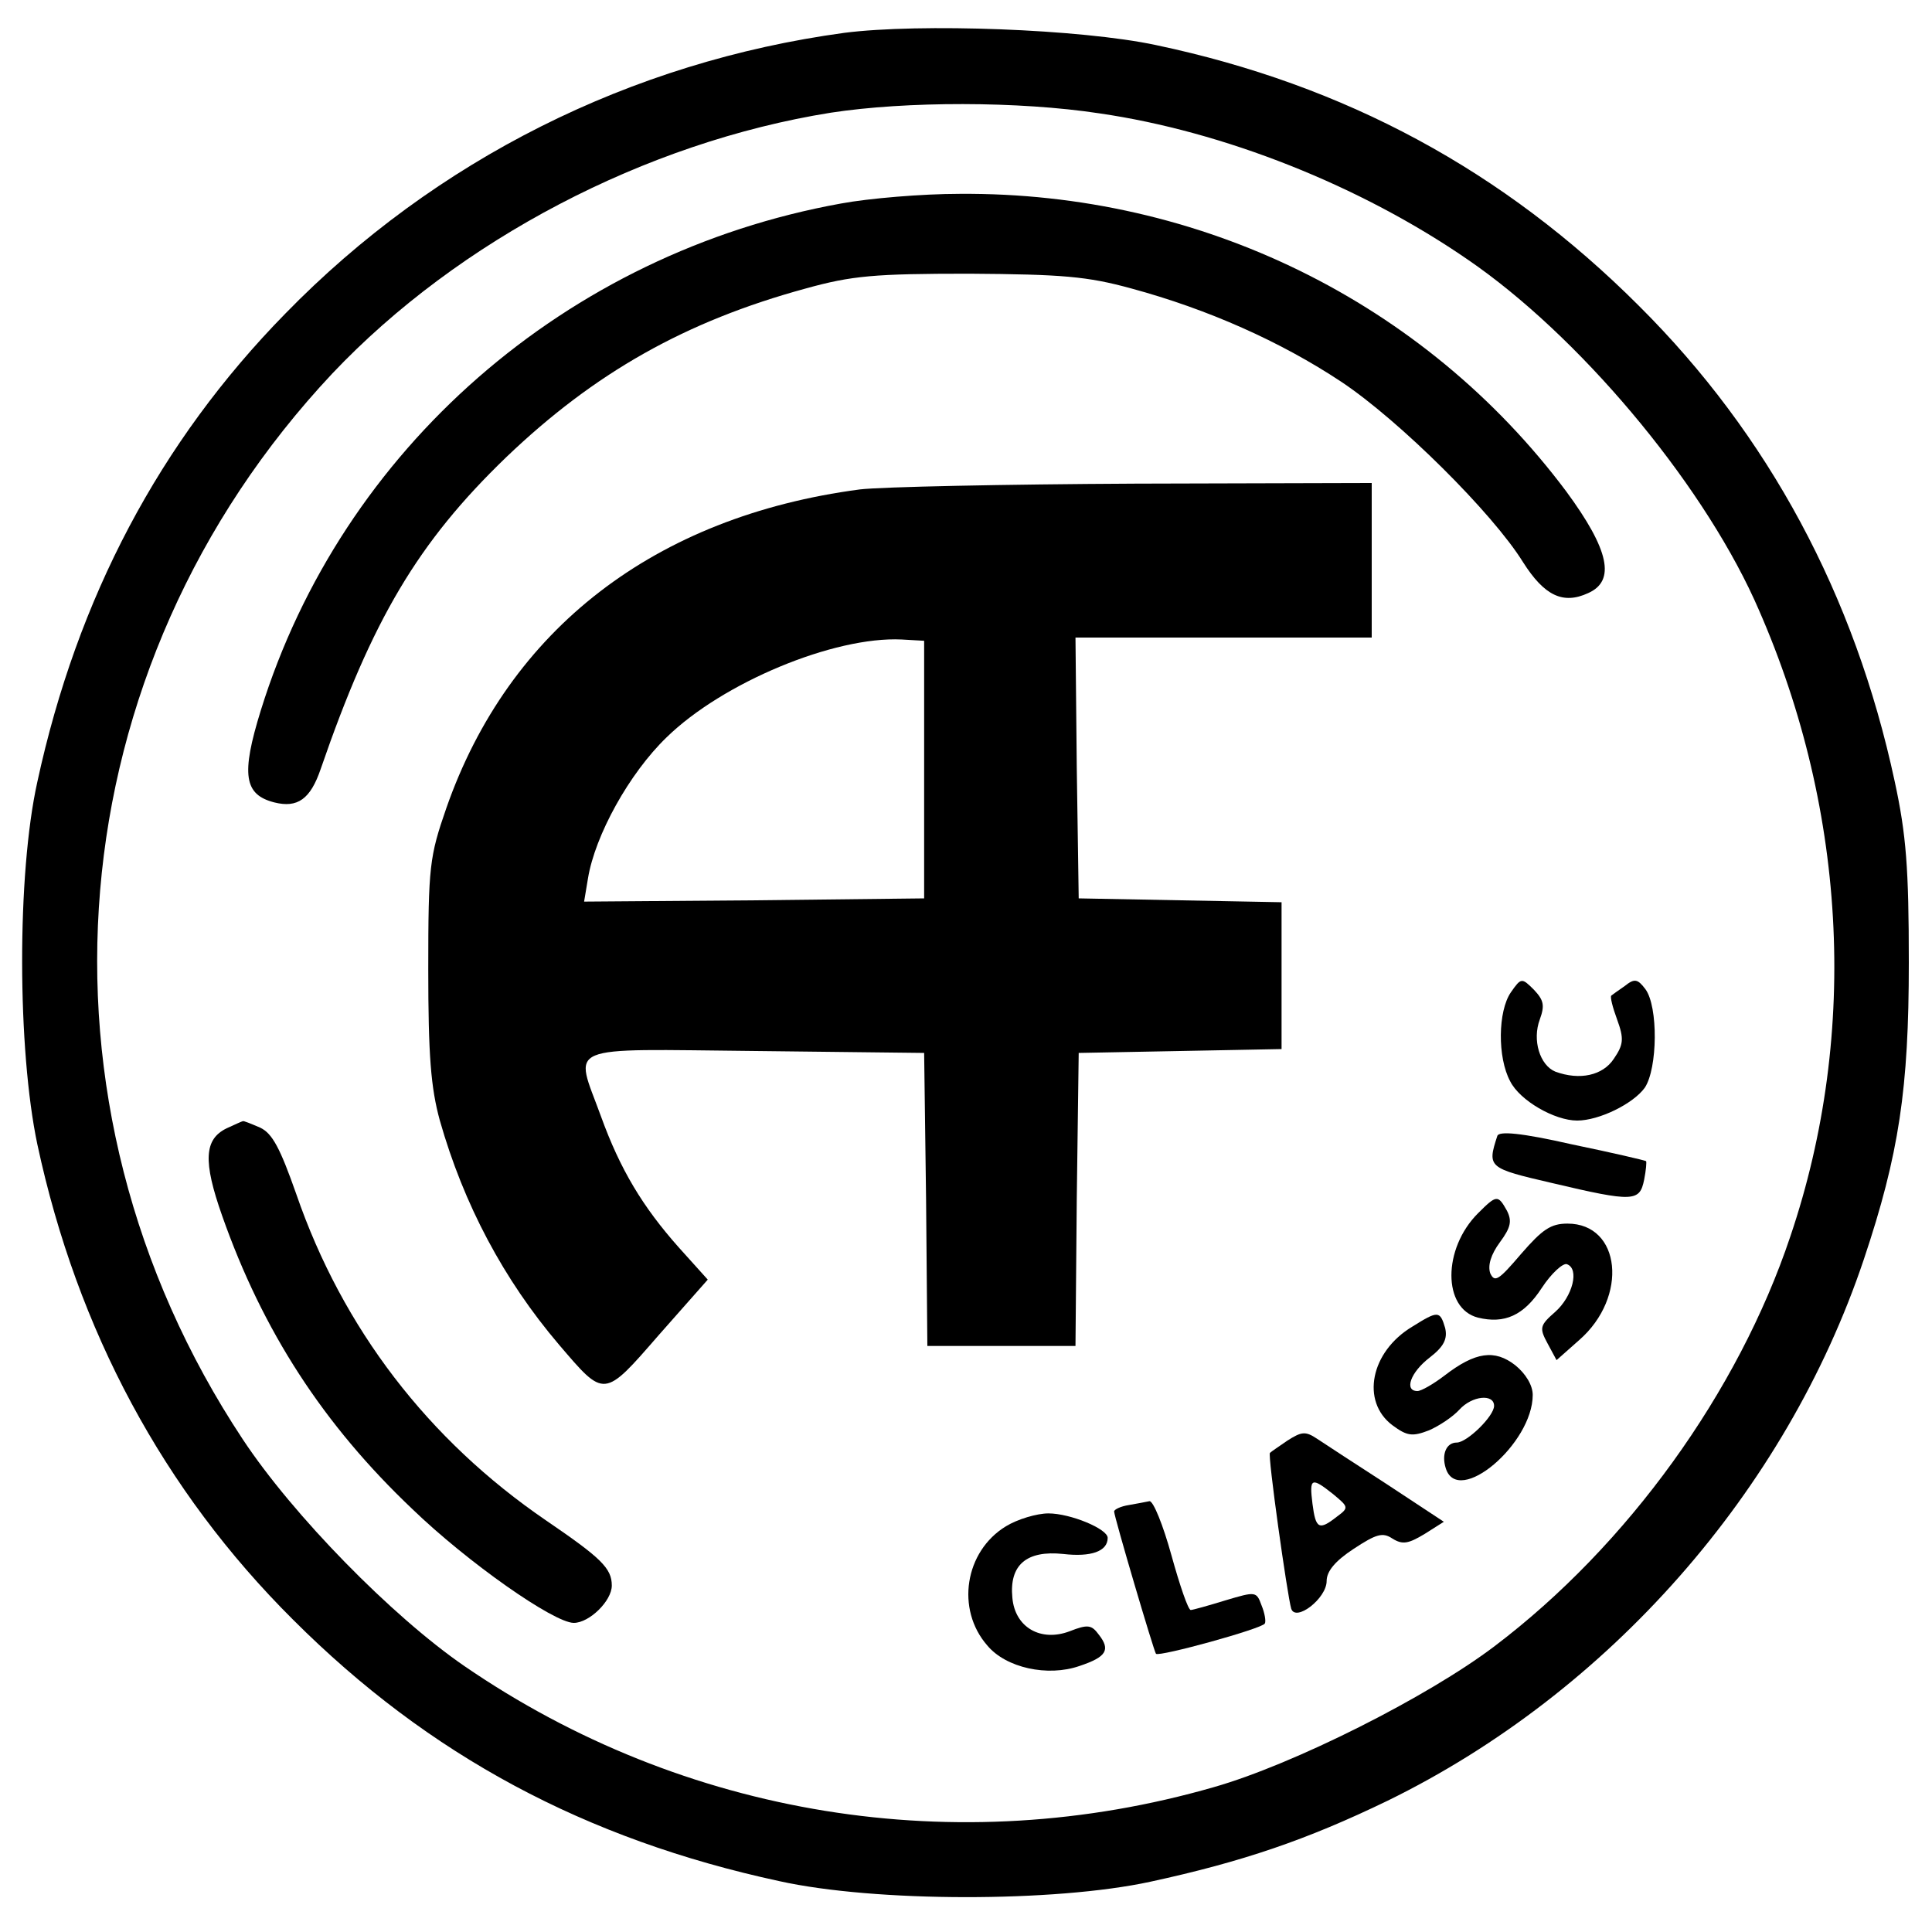 <?xml version="1.0" standalone="no"?>
<!DOCTYPE svg PUBLIC "-//W3C//DTD SVG 20010904//EN"
 "http://www.w3.org/TR/2001/REC-SVG-20010904/DTD/svg10.dtd">
<svg version="1.0" xmlns="http://www.w3.org/2000/svg"
 width="300pt" height="300pt" viewBox="0 0 300 300"
 preserveAspectRatio="xMidYMid meet">
<g transform="translate(0,300) scale(0.1,-0.1)"
fill="#000000" stroke="none">
<path d="M1311 2949 c-331 -45 -635 -197 -868 -436 -195 -199 -323 -441 -385
-727 -32 -144 -31 -416 0 -563 62 -289 196 -538 397 -738 211 -211 454 -341
755 -406 149 -33 428 -33 576 -1 143 31 243 65 369 126 343 168 618 480 739
840 55 164 70 266 70 461 0 147 -4 199 -22 282 -62 289 -196 538 -397 738
-210 210 -456 343 -750 405 -117 25 -367 34 -484 19z m396 -125 c193 -28 405
-112 572 -227 171 -117 359 -340 445 -528 143 -316 164 -670 56 -989 -81 -242
-253 -480 -459 -636 -104 -79 -313 -184 -436 -219 -399 -115 -823 -46 -1164
188 -112 77 -266 234 -344 352 -347 524 -290 1198 139 1655 196 207 486 359
774 405 117 18 292 18 417 -1z"/>
<path d="M1306 2684 c-427 -77 -775 -381 -901 -787 -31 -100 -26 -131 21 -143
36 -9 56 5 72 52 80 232 151 352 288 484 137 131 278 211 465 262 72 20 107
23 254 23 144 -1 183 -4 252 -23 118 -32 231 -82 326 -145 90 -60 235 -204
282 -280 33 -52 62 -66 101 -48 43 19 33 67 -34 158 -220 294 -568 465 -942
462 -58 0 -141 -7 -184 -15z"/>
<path d="M1335 2240 c-318 -42 -545 -217 -642 -495 -26 -75 -28 -90 -28 -250
0 -134 4 -184 18 -235 37 -130 99 -247 185 -348 71 -83 69 -84 155 15 l76 86
-45 50 c-56 63 -91 121 -121 204 -41 113 -63 104 240 101 l262 -3 3 -227 2
-228 115 0 115 0 2 228 3 227 158 3 157 3 0 114 0 114 -157 3 -158 3 -3 203
-2 202 230 0 230 0 0 120 0 120 -367 -1 c-203 -1 -395 -5 -428 -9z m100 -435
l0 -200 -264 -3 -264 -2 6 36 c11 67 64 163 122 219 87 85 260 157 365 152
l35 -2 0 -200z"/>
<path d="M2346 1459 c-20 -29 -21 -101 -1 -138 15 -30 69 -61 104 -61 34 0 87
26 105 51 20 30 21 126 1 153 -12 16 -17 17 -32 5 -10 -7 -20 -14 -21 -15 -2
-2 2 -18 9 -37 11 -30 10 -39 -5 -61 -17 -26 -53 -34 -91 -20 -24 10 -36 49
-24 81 8 22 6 30 -9 46 -19 19 -20 19 -36 -4z"/>
<path d="M352 1248 c-35 -17 -37 -51 -7 -136 63 -179 157 -324 295 -455 86
-83 220 -177 251 -177 24 0 59 34 59 58 0 27 -17 43 -102 101 -183 125 -316
298 -388 507 -25 71 -37 94 -56 103 -14 6 -26 11 -27 10 -1 0 -12 -5 -25 -11z"/>
<path d="M2325 1236 c-16 -49 -14 -50 85 -73 127 -30 136 -29 143 5 3 15 4 28
3 29 -1 1 -52 13 -115 26 -79 18 -114 21 -116 13z"/>
<path d="M2295 1116 c-55 -55 -55 -148 0 -162 41 -10 71 3 99 46 15 23 33 39
39 37 20 -7 9 -50 -18 -74 -24 -21 -25 -25 -12 -49 l14 -26 35 31 c77 67 65
181 -18 181 -26 0 -39 -9 -72 -47 -35 -41 -41 -45 -48 -30 -4 12 1 29 15 48
17 23 19 33 11 49 -14 25 -16 25 -45 -4z"/>
<path d="M2193 940 c-65 -39 -80 -116 -31 -153 23 -17 31 -18 57 -8 16 7 37
21 47 32 20 22 54 25 54 6 0 -16 -42 -57 -58 -57 -16 0 -24 -18 -17 -40 19
-60 135 38 135 114 0 15 -11 33 -27 46 -32 25 -62 21 -110 -16 -17 -13 -36
-24 -42 -24 -21 0 -11 29 19 52 22 17 28 29 24 46 -8 27 -11 27 -51 2z"/>
<path d="M1999 763 c-13 -9 -25 -17 -27 -19 -4 -2 27 -222 33 -242 7 -21 55
16 55 43 0 15 13 31 42 50 35 23 45 26 60 16 16 -10 25 -8 50 7 l30 19 -88 58
c-48 31 -97 63 -109 71 -18 12 -24 11 -46 -3z m71 -83 c24 -20 25 -21 6 -35
-28 -22 -33 -19 -38 20 -5 40 -2 42 32 15z"/>
<path d="M1753 663 c-13 -2 -23 -7 -23 -10 0 -8 62 -218 65 -221 5 -5 165 39
169 47 2 3 0 16 -5 28 -8 22 -9 22 -56 8 -26 -8 -51 -15 -54 -15 -4 0 -17 38
-30 85 -13 47 -28 84 -34 84 -5 -1 -20 -4 -32 -6z"/>
<path d="M1562 630 c-64 -39 -78 -129 -29 -185 29 -35 94 -49 143 -32 42 14
49 25 30 49 -11 15 -17 16 -45 5 -45 -17 -85 6 -89 52 -5 51 22 74 79 68 43
-5 69 4 69 25 0 14 -58 38 -92 38 -18 0 -48 -9 -66 -20z"/>
</g>
</svg>
